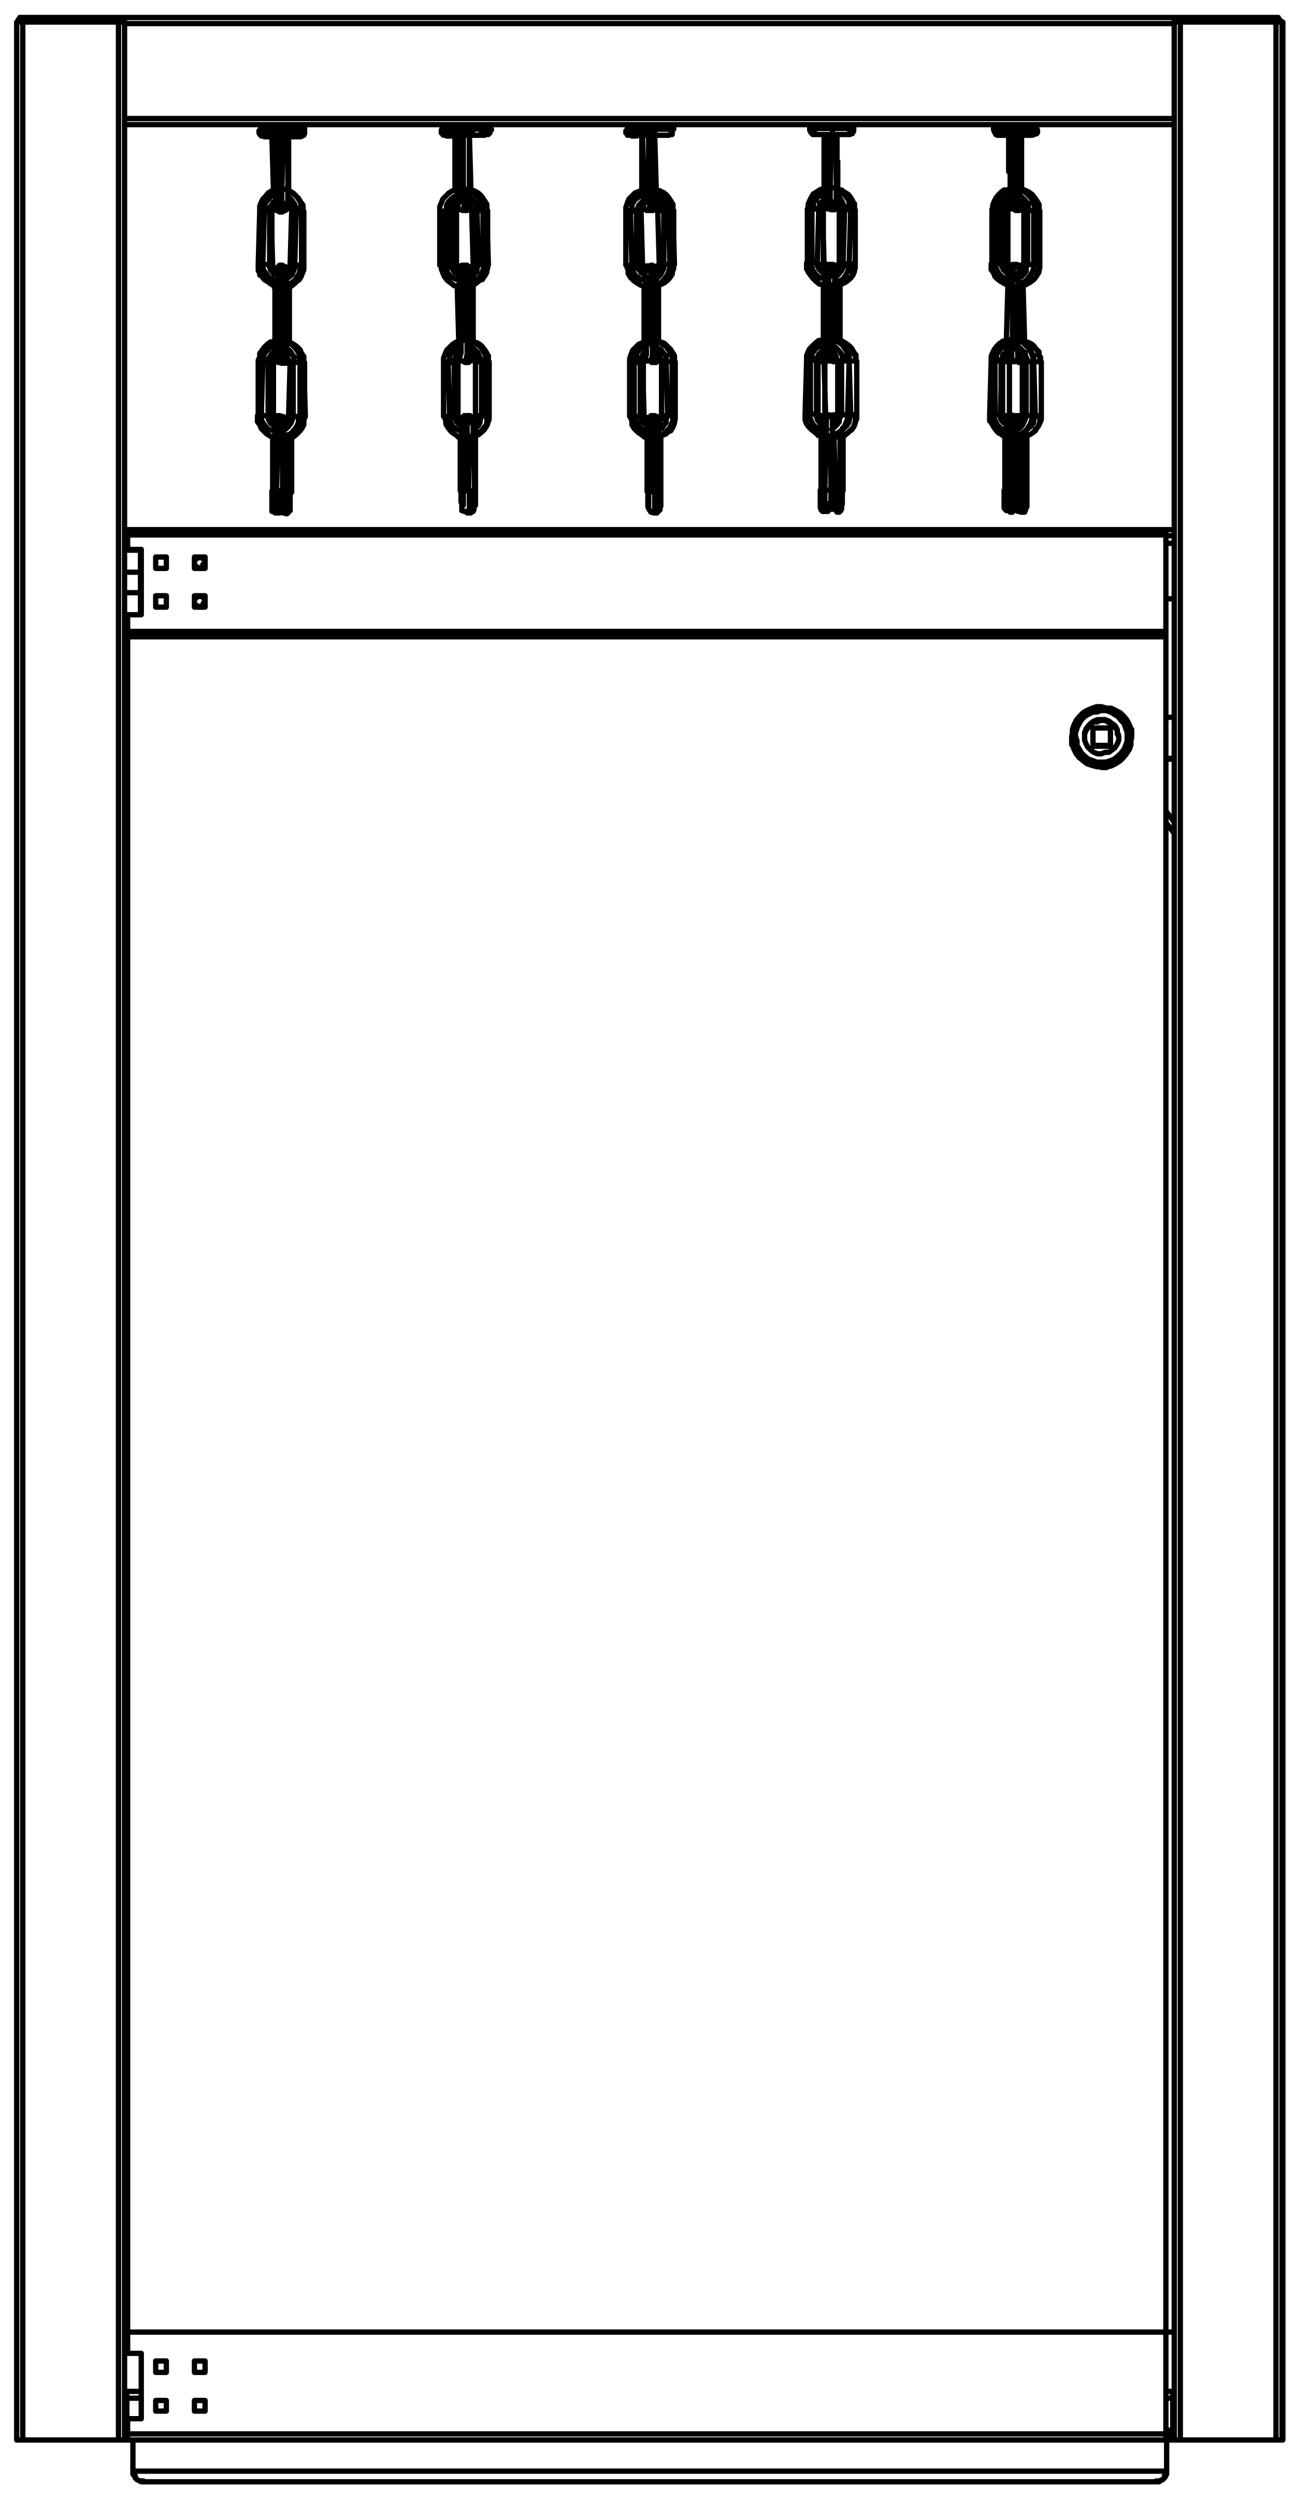 <?xml version="1.0" encoding="UTF-8"?>
<svg xmlns="http://www.w3.org/2000/svg" id="Layer_1" data-name="Layer 1" version="1.1" viewBox="0 0 170.5 329">
  <defs>
    <style>
      .cls-1 {
        fill: none;
        stroke: #000;
        stroke-linecap: round;
        stroke-linejoin: round;
        stroke-width: .7px;
      }
    </style>
  </defs>
  <path class="cls-1" d="M145,94.7h0M134.9,57.5h.2M135.1,57.5h0M135,64.6h.2M134.9,57.5h0M135,64.6h0M135.1,65.9h0v.8h.1v-2.1M134.5,67.4h-.1v-1.2c-.1,0-.1-.5-.1-.5v-1.1M134.2,54.7h.3M134.2,55.5v-.8M134.2,57.5v-.3M133.8,64.6h.5M133.9,57.5h.3M132.8,47.6h0M132.9,54.7v-7.1M132.8,47.6v-.2M132.3,46.5l-.2.3v.4c0,0,0,.4,0,.4M131.9,47.7h.1M137.1,54.6h0M137,47.6h0M132.1,54.7h.7M131.8,54.7h.3M136.3,56.7h0l.3-.5.3-.5v-.5c.1,0,.2-.6.2-.6M135.2,56.5l.3-.2.3-.3.3-.4v-.5c.1,0,.2-.4.2-.4M132.1,54.7v.5l.2.5h.1M136.1,47.6v-.8c0,0-.2-.1-.2-.1M137,47.6v-.6c-.1,0-.3-.5-.3-.5l-.2-.5-.4-.4-.4-.4-.5-.2h-.3M135.9,54.7h.4M136,47.6h0M134.6,37.7h.1M134.7,37.7h0M134.7,44.8h.2M134.6,37.7h0M134.7,44.8h0M134.9,44.9h0M134.1,47.7h0v-.5c0,0,0-.2,0-.2M133.9,34.9h.3c0,.1,0,.1,0,.1h.1c0,0,.1.2.1.2h0M134.2,44.8h.5M134.3,37.7h.3M132.6,27.7h0M132.7,34.8h0M132.6,27.7v-.5c.1,0,.2-.3.2-.3h.1M132,27.7h.6M136.9,34.7h0M136.8,27.7h0M132.8,35.3h0c0-.1,0-.5,0-.5M136.6,36.1v-.3c.1,0,.3-.5.3-.5v-.6M136.8,27.7v-.6c0,0-.2-.5-.2-.5l-.3-.5-.4-.4-.4-.4-.4-.2M136.2,27.7h.6M134.5,24.8v-1.1M133.8,27.7h0M132.8,17.8h.2M136.6,17.1h0M110.6,57.5h.3M110.9,57.5v-.2M110.7,64.6h.3M110.2,67.4h0c0,0-.1-.2-.1-.2v-1.1c0,0,0-.4,0-.4v-1.1M110,54.6h0c0,0,.1,0,.1,0M109.9,55.5h0v-.8h.1M109.8,57.5v-.3M110.6,56.8v.7M109.5,64.6h.5M109.6,57.5h.2M108.5,47.6h0M108.6,54.6v-7M108.5,47.6v-.3M108,46.4h0l-.2.4v.4c0,0,0,.4,0,.4M107.6,47.6h.1M112.8,54.6h0M112.7,47.5h0M107.8,54.7h.7M107.5,54.7h.3M110.6,57.4h.5c0,0,.5-.4.5-.4l.4-.4.4-.4.2-.5v-.5c.1,0,.2-.6.2-.6M110.9,56.5l.3-.2.3-.3.3-.5v-.4c.1,0,.2-.5.2-.5M107.8,54.7v.5c.1,0,.2.4.2.4v.2M111.8,47.5v-.4M112.7,47.5v-.5c-.1,0-.3-.6-.3-.6l-.2-.4-.4-.5-.4-.3-.5-.3h-.4M111.6,54.6h.4M111.8,47.5h0M110.3,37.7h.2M110.5,37.7v-.2M110.4,44.8h.2M110.4,44.8v.2M109.8,47.6h0v-.5c0,0,0,0,0,0M109.6,34.9h.4c0,.1,0,.2,0,.2h.1c0,0,0,.2,0,.2M110.3,37.2h0v.5M109.9,44.8h.5M110,37.7h.3M108.3,27.7h0M108.4,34.8h.1M108.3,27.7v-.6c.1,0,.2-.2.2-.2h0M107.8,27.7h.5M112.6,34.7h0M112.5,27.6h0M108.5,35.3h0c0-.1-.1-.5-.1-.5M111.9,36.6l.3-.3.2-.5.2-.5v-.6M112.5,27.6v-.5c-.1,0-.2-.6-.2-.6l-.3-.5-.3-.4-.5-.3-.4-.3M112,27.6h.5M110.3,24.8v-3.6M110.2,24.8h0M110.3,24.9h0M110.1,26.6h.1v.3-.2M109.5,27.6h0M108.5,17.7h.3M112.4,17h0M86.8,57.6h.1M86.8,55.7h0v-.2h0M86.9,57.6h0M86.9,64.6h.1M86.8,55.4v.2M86.8,57.6h0M86.9,64.6h0M86.9,66h0v.6c.1,0,.1,0,.1,0h0c0,.1,0,0,0,0h0v-2.1M86.8,55.4h0v.4M86.7,57.6h0M84.6,47.7h0M84.7,54.8h0M84.6,47.7v-.6c.1,0,.2-.2.2-.2l.2-.2M84.3,47.7h.3M88.9,54.7h0M88.8,47.6h0M85.2,55.7l-.2-.2-.2-.3v-.4M84.4,54.8h.3M88.1,56.7l.4-.4.2-.5.2-.6v-.5M88.8,47.6v-.5c0,0-.2-.6-.2-.6l-.3-.5-.4-.4-.4-.3-.5-.3h-.3M88.6,54.7h.3M88.5,47.6h.3M86.4,37.8h.2M86.5,35.7h0M86.6,37.8v-.2M86.5,44.9h.2M86.5,35.6h0M86.4,37.8h0M86.7,44.9h0M86.6,46.6v.2h0v.2h.1v-.2h0M86.5,35.6h-.1v.2M86.4,37.8h0M84.4,27.8h0M84.6,34.9h0M84.4,27.8v-.3c.1,0,.1-.3.1-.3l.2-.2M83.8,27.8h.6M88.7,34.8h0M88.6,27.7h0M84.8,35.7h0c0,0-.2-.4-.2-.4v-.4M83.9,34.9h.7M88.5,36.1v-.2c0,0,.2-.6.2-.6v-.5M88.6,27.7v-.5l-.2-.6-.3-.5-.3-.4-.5-.3-.4-.3M88.2,34.8h.5M88,27.7h.6M86.4,24.9l-.2-7.1M86.2,24.9h.2M86.2,24.9h0M86.4,25h0M86.3,26.8v.2h0M86.1,16.4h0M86.1,17.8v7.1M62.3,57.5h.2M62.4,55.6h0v-.2M62.5,57.5h0M62.5,64.6h0M62.3,55.4h0v.3h-.1M62.4,66.5h0v.2c.1,0,.2-.2.2-.2v-1.9M61.6,54.7h0M62.3,55.4h0v.2c-.1,0-.1,0-.1,0M60.1,47.6h.1M60.3,54.7h0M60.1,47.6v-.2c.1,0,.1-.3.1-.3l.2-.2v-.2M59.8,47.7h.3M64.4,54.7h0M64.3,47.6h0M60.6,55.7v-.2c0,0-.3-.4-.3-.4v-.4M59.9,54.7h.4M62.3,57.5l.4-.2.5-.3.4-.3.4-.5.2-.4v-.6c.1,0,.2-.5.2-.5M64.3,47.6v-.6c-.1,0-.3-.5-.3-.5l-.2-.5-.4-.4-.4-.4-.5-.2-.4-.2M64.2,54.7h.2M64,47.6h.3M62,37.7h.2M62,35.6h0M62.2,37.7v-.2M62.1,44.8h.2M62,35.6h0M62.3,44.9h0M62.1,46.7h0v.2h.1v-.2M61.2,34.9h0M62,35.6h-.1v.2M60,27.7h0M60.1,34.8h0M60,27.7v-.7M59.3,27.8h.5c0-.1,0-.1,0-.1h.1M64.2,34.8h.1M64.1,27.7h0M60.3,35.6h0l-.2-.4v-.4M59.4,34.8h.7M63.4,36.8h.1l.3-.5.2-.5.2-.5v-.5M64.1,27.7v-.6l-.2-.5-.3-.5-.3-.4-.5-.4-.4-.2h-.4M63.7,34.8h.5M63.6,27.7h.5M62,24.9l-.2-7.1M61.8,24.9h.2M62,25h0M61.8,26.7h0v.2h0c0,.1,0,0,0,0M63.8,17.7h-.1c0,.1-.2.1-.2.1M63.6,17.7h-.2c0,.1,0,.1,0,.1M37.9,57.7h.4M38.3,57.7v-.2M38.3,57.7h0M38,64.8h.4M37.6,67.6h0v-.5c-.1,0-.1-.3-.1-.3v-.4c0,0,0-.3,0-.3M37.4,54.9h.3c0,.1.2.2.2.2h0c0,0,.1,0,.1,0M37.3,55h0c0-.1,0-.1,0-.1M37.9,57.3h0v.4M37.4,64.8h.6M37.5,57.7h.4M35.9,47.8h0M36,54.9h0M35.9,47.8v-.5c0,0,.2-.3.2-.3M35.4,47.8h.5M40.1,54.8h.1M40,47.7h0M36.1,55.1v-.2M35.3,54.9h.7M37.9,57.6h.6c0,0,.5-.4.5-.4l.4-.4.3-.4.3-.5v-.5c0,0,0-.6,0-.6M40,47.7v-.5l-.2-.6-.3-.4-.3-.5-.4-.3-.5-.3M39.5,54.8h.6M39.6,47.7h.4M37.8,37.9h.2M38,37.9v-.2M38,37.9h0M37.7,45h.4M38.1,45.1h0M37.7,45.2v1.1c.1,0,.1.3.1.3v.3h0v.2h.1M37.2,47.8h0v-.2M36.2,37.9h0M35.7,27.9h0M35.8,35h0M35.7,27.9v-.5c.1,0,.2-.3.2-.3l.2-.2M35.6,27.9h0M40,34.9h0M39.9,27.8h0M36.2,35.9v-.2c0,0-.3-.3-.3-.3v-.4M35.5,35h.3M37.8,37.7h.5c0,0,.5-.4.5-.4l.4-.4.4-.4.2-.5.2-.5v-.6M39.9,27.8v-.5c0,0-.3-.6-.3-.6l-.2-.4-.3-.4M39.7,34.9h.3M39.8,27.8h0M36.9,27.9h0c0,0,0-.3,0-.3M36.5,17.9h0M36,25h0M35.8,18h.2c0-.1,0-.1,0-.1h.4M36.5,20.6v-2.7M36.5,17.9h0M40.1,17.2h0M40.1,17.2h0M40.1,17.2h0M39.5,17.8h-.1c0,0-.2,0-.2,0h-.1M34.4,17.2h-.3M85.2,57.6h0M85.1,57.5h.1M85.2,55.5h0v.5M85.3,64.7h.1M85.2,55.5h0M85.4,64.7h0M85.3,57.6h0M85.3,64.7v1.9c.1,0,.1,0,.1,0h0c0,.1,0,0,0,0h0v-.9M86.2,64.7v2.6h-.1v.2M85.3,57v-1.2c0,0,0-.2,0-.2h0M86.2,64.7h.6c0,0,.1,0,.1,0M86.1,57.6h.6M84.3,47.7h0M84.4,54.8h0M84.7,46.6h0c0,0-.2.3-.2.3v.2c-.1,0-.2.3-.2.3v.3M85.1,45.6h-.3c0,0-.4.3-.4.3l-.3.3-.3.3v.4c0,0-.3.4-.3.4v.4M82.9,47.7h.6M84.4,54.8v.4M86.7,56.6l.4-.2.3-.4.3-.4v-.4c0,0,.2-.5.2-.5M83.6,54.8v.5c.1,0,.3.4.3.4l.2.4.4.3.4.3h.4M83,54.8h.6M87.7,47.6v-.8c-.1,0-.3-.3-.3-.3l-.3-.4-.3-.2h-.3M87.2,54.7h.7M87.1,47.6h.6M84.8,37.8h.2M84.8,37.6v.2M84.9,35.7h-.1v.5M84.9,44.9h.2M84.9,35.7h0M85.1,44.9h0M85,37.8h0M85,46.4h0v.6h0v-1M84.9,44.9h0M85.8,44.9v.5c.1,0,.1.6.1.6v.9c-.1,0-.1.3-.1.3v.5M85,37.2v-.9c-.1,0-.1-.3-.1-.3v-.2h0M85.8,44.9h.7M85.7,37.8h.7M84.8,25.7h-.5c0,.1-.3.3-.3.3l-.4.3-.2.3-.2.4v.4c-.1,0-.2.4-.2.4M82.4,27.8h.6M86.4,36.7l.2-.2.4-.4.2-.4.2-.4v-.5M83.2,34.9v.5l.2.4.2.4.4.3.4.3h.4c0,0,.2.2.2.2M82.5,34.9h.7M87.3,27.7v-.4c0,0-.2-.4-.2-.4l-.2-.3-.3-.4-.3-.2h0M86.8,34.8h.6M86.6,27.7h.7M84.5,17.9v7M84.5,16.4h0M84.6,24.9h.2M84.8,24.9h0M84.6,26.5h0c0,0,.1.3.1.3v.2-.4c0,0,0-.4,0-.4v-.2M84.6,24.9h0M85.5,24.9v2.8h-.1M85.3,16.4h0M84.6,16.5h0M85.5,24.9h.7M84.8,24.9l-.2-7M85.4,17.8v7.1M83.1,16.5h0M82.5,17.2h-.1M88.7,17h-1c0,0-.5,0-.5,0h-1M60.6,57.6h.3M60.6,57.4v.2M60.7,55.4h0c0,.1-.1.2-.1.2v.2h0M60.7,64.6h.3M60.7,55.4v.2h.1M61.8,64.6v2.4c-.1,0-.1.2-.1.2v.2h-.1M61.8,64.6h.7M61.7,57.5h.6M60.7,45.6h-.4c0,0-.4.3-.4.3l-.3.3-.2.3-.2.4v.4c-.1,0-.2.4-.2.4M58.4,47.7h.6M62.3,56.6l.3-.2.4-.4.2-.4v-.4c.1,0,.2-.5.2-.5M59.2,54.8v.4l.2.5.2.4.4.3.4.2.4.2h0M58.5,54.8h.7M63.3,47.6v-.4c-.1,0-.2-.4-.2-.4l-.2-.4-.3-.3-.3-.3h-.2M62.7,54.7h.7M62.6,47.6h.7M60.2,37.8h.4M60.2,37.6v.2M60.4,35.6h0c0,0,0,.2,0,.2v.2h0M60.4,44.9h.1c0,0,0,0,0,0h.1M60.4,35.6v.2h0c0,0,.1,0,.1,0M60.5,46.4h0v.4h0c0,0,0,.2,0,.2h0c0-.1.1-.2.1-.2v-2M60.4,44.9h0M61.5,44.8v2c-.1,0-.1.4-.1.4v.3h0v.2M61.5,44.8h.6M61.4,37.7h.6M60.4,25.6h0c0,0-.4.2-.4.2l-.4.2-.3.3-.3.3-.2.4v.4c-.1,0-.1.4-.1.4M62,36.6h.2c0,0,.3-.5.3-.5l.3-.4v-.4c0,0,.2-.5.2-.5M58.7,34.9v.4c.1,0,.2.5.2.5l.3.4.3.3.4.2.5.2h.2M62.8,27.7v-.8c-.1,0-.3-.4-.3-.4l-.3-.3-.3-.3h0M58,34.9h.7M57.9,27.8h.7M62.3,34.8h.7M62.1,27.7h.7M59.9,17.9v7M59.9,16.4h0M60,24.9h.4M60.1,26.5h0v.5h.2v-.8c0,0,0-.4,0-.4v-.9M60,24.9h0M61.1,24.9v2.6c0,0,0,.2,0,.2h-.1M60.2,16.4h0M61.1,24.9h.7M60.4,24.9v-7M61,17.8v7.1M58.7,16.5h0M58.1,17.2h0M58.1,17.2h0v.3h.1c0,0,.1.2.1.2h0c0,.1.1.1.1.1h.2c0,0,.1,0,.1,0M59,17.2h0c0,.1,0,.3,0,.3h0c0,0,.1.2.1.2h.1c0,.1.2.1.2.1h0c0,0,.1,0,.1,0M64.7,17h-2c0,0-.5,0-.5,0M37.3,57.6h.2M37.5,55.8h0v-.2h-.1v-.2M37.5,57.6v-.2M37.2,64.6h.1c0,0,0,0,0,0M37.4,55.7h0v-.3M37.2,64.6h0M37.3,57.6h0M36.4,64.6v2.4c0,0,0,.3,0,.3h0v.2M37.2,65.9h0v.7h0v.2h0c0-.1.1-.2.1-.2v-1.9M37.4,55.4h0v1M35.8,64.6h.6M35.9,57.5h.7M35.4,47.6h0M35.3,54.7h0M36.1,46.4h0l-.2.2v.2c-.1,0-.3.3-.3.3v.2c0,0,0,.3,0,.3M34,47.6h.6M36.1,45.6h-.2c0,0-.4.2-.4.2l-.3.3-.3.3-.2.4v.4c0,0,0,.4,0,.4M39.5,54.8h0M39.6,47.7h0M35.3,54.7v.4l.2.4.2.3h.2M37.3,56.7h0c0,0,.4-.3.4-.3l.3-.3.3-.4.2-.5v-.4M34.4,54.7v.5c0,0,.2.4.2.4l.3.4.3.4.4.2h.3M33.9,54.7h.5M39.5,54.8v.5c-.1,0-.3.5-.3.5l-.2.5-.4.4M37.7,44.9h.2c0,.1.5.4.5.4l.4.4.3.4.3.5v.5c.1,0,.2.6.2.6M38.7,47.7v-.8c-.1,0-.3-.4-.3-.4l-.2-.3-.4-.3-.3-.2M38,54.7h.5c0,.1,0,.1,0,.1M38.2,47.7h.5M37.6,37.8h.2M37.8,35.8h0v-.2M37.8,37.8v-.3M37.5,44.9h.2M37.7,35.9h.1v-.3M37.5,44.9h0M37.6,37.8h0M36.8,44.8v2.7h0c0,0,0,.2,0,.2M37.7,45h0M37.5,46.1h0v.7h0v.2h0v-.4M37.8,35.6h-.1v1M36.1,44.8h.7M36.2,37.7h.3c0,.1,0,.1,0,.1h.3M35.6,27.7h0M35.5,34.8h0M36.4,26.4h-.2c0,.1-.2.3-.2.3l-.2.2v.3c-.1,0-.2.2-.2.2v.3M34.2,27.7h.6M36.4,25.6l-.3.2h-.4c0,0-.3.4-.3.4l-.3.3-.2.4v.4c0,0,0,.4,0,.4M39.7,34.9h0M39.8,27.8h0M35.5,34.8v.4l.2.4.2.3.4.2M37.7,36.7l.3-.2.4-.3.2-.4.2-.5v-.4M34.6,34.8v.5c0,0,.2.4.2.4l.3.4.3.4.4.2.4.2M34,34.8h.6M39.7,34.9v.5c-.1,0-.3.5-.3.5l-.2.5h-.1M37.9,25.1h.2l.5.3.4.4.3.4.3.5v.5c.1,0,.2.6.2.6M39,27.8v-.4c-.1,0-.2-.5-.2-.5l-.2-.3-.2-.3-.3-.3h-.2M38.2,34.8h.6M38.4,27.8h.6M38,24.9v-7.1M37.9,24.9h.1M37.9,24.9h0M37.1,24.9v2.8M38,25.1v-.2M37.9,26.1h0v.7M38,16.4h0M36.4,24.9h.7M37.3,17.8l-.2,7.1M38,17.8v7.1M109.5,57.4h0M109.6,55.7h0v-.3h0M109.6,57.4h0M109.4,64.5h.1M109.6,55.4h0M109.4,64.5h0M109.5,57.4h0M108.6,64.5v2.6c.1,0,.1.2.1.2M109.4,66.2v.4-.4c.1,0,.1-.4.1-.4v-1.3M109.6,55.3h0v.3h0M108,64.5h.6M108.1,57.4h.7M107.6,47.5h0M107.5,54.5h0M108.3,46.2h0c0,.1-.2.3-.2.3l-.2.2v.2c0,0-.2.3-.2.3v.3M106.2,47.4h.5M108.3,45.4h-.2c0,.1-.4.3-.4.3l-.3.2-.3.4-.2.3v.4c-.1,0-.2.4-.2.4M111.6,54.6h0M111.8,47.5h0M107.5,54.5v.4l.2.4.2.3.2.2M109.5,56.5h0l.4-.3.3-.3.3-.4v-.4c.1,0,.2-.5.2-.5M106.6,54.5v.5c.1,0,.2.4.2.4l.3.5.3.3.4.3h.3M106,54.5h.6M111.6,54.6v.6l-.2.5-.3.5-.2.2M109.9,44.8h.2c0,0,.5.3.5.3l.4.4.3.4.3.5v.6c.1,0,.2.5.2.5M110.9,47.5v-.8c-.1,0-.3-.4-.3-.4l-.3-.3-.3-.3-.3-.2M110.2,54.6h.6M110.3,47.5h.6M109.8,37.6h.2M110,35.7h0v-.2h-.1M110,37.6v-.3M109.7,44.7h.2M109.9,35.6h0M109.7,44.7h0M109.8,37.6h0M109,44.7v2.8M109.8,44.8h.1M109.7,46.5h0v.3h0v-.4M109.9,35.5h0v.3h0M108.3,44.7h.7M108.4,37.6h.7M107.8,27.5h0M107.6,34.6h0M108.6,26.3h-.2c0,0-.2.3-.2.3l-.2.2v.2c-.1,0-.2.3-.2.3v.2M106.3,27.5h.6M108.6,25.5h-.3c0,0-.4.3-.4.3l-.3.2-.3.4-.2.3v.4c0,0-.2.4-.2.4M111.8,34.7h0M112,27.6h0M107.6,34.6v.4c.1,0,.2.4.2.4l.3.3.3.2h.1M109.9,36.6l.3-.3.3-.3.3-.4.2-.4v-.5M106.8,34.6v.5c.1,0,.2.4.2.4l.3.5.3.3.4.3h.4M106.2,34.6h.6M111.8,34.7v1M110.9,25.4l.3.2.3.4.3.5v.6c.1,0,.2.5.2.5M111.2,27.6v-.4c-.1,0-.2-.4-.2-.4l-.2-.4-.2-.3-.4-.3h-.1M110.4,34.7h.6M110.5,27.6h.7M110.2,24.7v-7M110.1,24.7h.1M110.1,24.7h0M109.3,24.7v2.8h.1M110.2,24.9v-.2M110.1,26.4v.3h0v.2h0v-.2h0M108.6,24.7h.7M109.5,17.7l-.2,7M110.2,17.7v7M106.9,16.4h-.1v.2c0,0-.2,0-.2,0h0v.2M109.6,16.9h0v-.2h0v-.3M107,16.4h0v.2c-.1,0-.2,0-.2,0h0c0,.1,0,.2,0,.2M133.7,57.5h.2M133.9,55.7h0v-.2h0v-.2M133.9,57.5v-.2M133.6,64.5h.2M133.8,55.6h.1v-.3M133.6,64.5h0M133.7,57.5h0M132.9,64.5v2.7h0c0,.1.1.2.1.2M133.6,65.1v1.4h.1v.2h0v-.5c0,0,0-.3,0-.3v-1.3M132.2,64.5h.7M132.3,57.4h.7M131.9,47.5h0M131.7,54.6h0M132.5,46.3h0l-.2.2-.2.2v.3c0,0-.2.2-.2.2v.3M130.5,47.5h.5M132.5,45.5h-.2c0,0-.3.2-.3.2l-.3.3-.3.3-.2.4v.4c-.1,0-.2.4-.2.4M135.9,54.7h0M136,47.6h0M131.7,54.6v.4c0,0,.2.4.2.4l.3.3h.2M133.8,56.6h.1c0,0,.4-.3.4-.3l.3-.3.2-.4.2-.5v-.4M130.9,54.6v.5l.2.4.2.4.4.4.3.2h.3M130.3,54.6h.6M135.9,54.7v.5c-.1,0-.2.5-.2.5l-.3.5-.3.5h0M134.1,44.8h.3c0,0,.4.4.4.4l.4.4.4.4.2.5.2.5v.6M135.2,47.6v-.4l-.2-.4v-.4c-.1,0-.4-.3-.4-.3l-.3-.3-.3-.2M134.5,54.6h.4c0,0,.2,0,.2,0M134.6,47.6h.6M134.1,37.7h.2M134.3,35.7h0v-.2M134.3,37.7v-.3M134,44.8h.2M134.2,35.8h0v-.3M134,44.8h0M134.1,37.7h0M133.2,44.7v2.7c0,0,0,.1,0,.1h0M133.9,45.3v.8c.1,0,.1.3.1.3v.3h0v.2h0c0,0,0-.2,0-.2v-1.5c.1,0,.1-.4.1-.4M132.5,44.7h.7M132.7,37.6h.2c0,0,.2,0,.2,0h.2M132,27.6h0M131.9,34.7h0M132.9,26.3h-.2c0,0-.2.3-.2.3l-.2.2-.2.3v.5M130.6,27.6h.6M132.9,25.6h-.4c0,0-.3.2-.3.2l-.3.3-.3.3-.2.4v.4c-.1,0-.2.4-.2.4M136.1,34.8h0M136.2,27.7h0M131.9,34.7v.4c.1,0,.2.4.2.4l.3.3.3.2M134.1,36.6l.4-.2.3-.3.3-.4v-.5c.1,0,.2-.4.2-.4M131.1,34.7v.5l.2.4.2.4.4.4.3.2.5.2M130.5,34.7h.6M136.1,34.8v.5c0,0-.2.5-.2.5l-.3.5h0M134.4,25h.1l.5.3.4.4.4.4.2.5.2.5v.6M135.4,27.7v-.9c-.1,0-.3-.3-.3-.3l-.3-.3-.3-.3h-.2M134.7,34.7h.6M134.8,27.7h.6M134.5,24.8v-7.1M134.3,24.8h.2M134.3,24.8h0M133.6,24.8v1.1c0,0,0,.5,0,.5v1.2M134.5,25v-.2M134.3,26h0v.7M132.9,24.8h.7M133.7,17.7v7.1M134.4,17.7v7.1M133.7,17h0v-.3h0v-.2h0M154.4,315.6h.2M16.5,315.6h.2M18.6,315.6h-1.9M154.4,315.6h-.9M153.5,306.9h1.1M16.4,306.9h.4M16.4,320.3h0M153.5,306.9h1.1M16.4,306.9h.4M153.5,70.5h1.1M16.4,70.5h.4M154.6,78.8h-1.1M153.5,71.5h1.1M141.1,97v1c.1,0,.3.6.3.6l.3.6.4.5.5.4.5.4.6.2.7.2h.6M145,100.9h0M145,101h.7c0-.1.6-.2.6-.2l.6-.3.6-.4.4-.4.4-.5.4-.6.2-.6v-.7c.1,0,.1-.3.1-.3M145,94.7h.5l.5.2.4.3.4.3.3.5v.4c.1,0,.2.5.2.5v.5c0,0-.2.5-.2.5l-.3.5-.4.3-.4.3h-.5c0,0-.5.2-.5.2M145,99.2h-.5c0,0-.5-.2-.5-.2l-.4-.3-.4-.4-.2-.4-.2-.5v-1l.2-.5.3-.4.3-.3.4-.3.5-.2h.5M145,100.3h-.6l-.5-.2-.6-.2-.5-.4-.4-.4-.3-.5-.3-.5v-.6c0,0-.2-.6-.2-.6v-.6c.1,0,.2-.5.2-.5l.3-.6.3-.5.4-.4.5-.3.6-.3h.5c0,0,.6-.2.6-.2M145,93h-.6c0,0-.6.2-.6.2l-.7.3-.5.3-.5.5-.4.5-.3.6-.2.6v.6c-.1,0-.1.7-.1.7v.6c.1,0,.3.6.3.6l.3.6.4.5.5.5.5.3.6.3.7.2h.6M145,93.5h.6c0,0,.6.2.6.2l.5.3.5.3.4.5.4.4.2.6.2.6v1.1l-.2.6-.2.5-.4.5-.4.4-.5.4-.5.2-.6.2h-.6M145,100.3v.6M145,100.9h.7l.6-.2.6-.2.6-.4.4-.4.4-.6.4-.5.2-.6v-.7c.1,0,.1-.6.1-.6v-.7c-.1,0-.3-.6-.3-.6l-.3-.6-.4-.5-.5-.5-.6-.3-.6-.3h-.6c0,0-.7-.2-.7-.2M145,93.5v-.5M154.6,99.9h-1.1M154.6,99.8h-1.1M154.6,94.4h-1.1M145,94.8h.5c0,0,.5.3.5.3l.4.2.4.4.3.4v.5c.1,0,.2.4.2.4M142.8,97v-.4l.2-.5.3-.4.3-.4.4-.3h.5c0-.1.5-.2.5-.2M143.9,98.2h0M143.9,98.2h2.3M146.2,98.2v-2.2M146.2,95.8v.2M146.2,98.2h0M143.9,95.8v2.3M143.9,98.1h2.3M146.2,98.1v-2.3M146.2,95.8h-2.3M27,79.2v-.3c0,0-.2-.2-.2-.2l-.2-.2h-.6l-.2.2-.2.2v.3M26.5,79.9h0c0,0,.2-.2.2-.2v-.2c0,0,.2-.3.2-.3M25.6,79.2v.3l.2.2h.2c0,.1,0,.2,0,.2M27,74.1v-.3c0,0-.2-.2-.2-.2l-.2-.2h-.6l-.2.2-.2.2v.3M26.5,74.8h0c0-.1.2-.2.2-.2v-.3c0,0,.2-.2.2-.2M25.6,74.1v.2l.2.3h.2c0,0,0,.2,0,.2M18.5,75.3v2.7M18.5,80.9h0M18.6,72.4h0M18.5,78h-2.1M16.4,78v2.9M18.5,80.9h-2.1M18.5,80.9v-2.9M18.5,72.4h-2.1M16.4,72.4v2.9M18.5,75.3h-2.1M18.5,75.3v-2.9M18.5,75.3h-2.1M16.4,75.3v2.7M18.5,78h-2.1M16.8,83.1h0v.3h0v.2h0v.2M153.5,83.8H16.8M153.5,83.1h0v.3h0v.2h0v.2M16.8,321.1h0v-.2h0v-.3h0v-.3M153.5,321.1H16.8M153.5,321.1h0v-.2h0v-.3h0v-.3M16.8,306.9h0M153.5,306.9h0M16.8,69.7h0v.2h0v.4h0M153.5,69.7h0v.2h0v.4h0M153.5,69.7H16.8M21.9,74.8v-1.5M20.5,74.8h1.4M20.5,73.3v1.5M21.9,73.3h-1.4M27,79.9v-1.5M25.6,79.9h1.4M25.6,78.4v1.5M27,78.4h-1.4M21.9,79.9v-1.5M20.5,79.9h1.4M20.5,78.4v1.5M21.9,78.4h-1.4M27,74.8v-1.5M25.6,74.8h1.4M25.6,73.3v1.5M27,73.3h-1.4M16.8,80.9h1.8M16.8,80.9v2.2M153.5,83.1H16.8M153.5,70.4v12.7M153.5,70.4H16.8M16.8,70.4v1.9M18.6,72.3h-1.8M18.6,80.9v-8.6M20.5,310.7h1.4M21.9,310.7v1.5M21.9,312.2h-1.4M20.5,312.2v-1.5M25.6,315.9h1.4M27,315.9v1.4M27,317.3h-1.4M25.6,317.3v-1.4M20.5,315.9h1.4M21.9,315.9v1.4M21.9,317.3h-1.4M20.5,317.3v-1.4M25.6,310.7h1.4M27,310.7v1.5M27,312.2h-1.4M25.6,312.2v-1.5M18.6,309.7v8.6M18.6,318.3h-1.8M16.8,320.3v-2M153.5,320.3H16.8M153.5,320.3v-13.4M153.5,306.9H16.8M16.8,309.7v-2.8M16.8,309.7h1.8M16.8,72.4h0M16.8,80.9h0M16.8,306.9V83.8M153.5,306.9H16.8M153.5,306.9V83.8M16.4,108.2l.4-.5M16.4,109.7l.4-.5M154.6,108.2l-1.1-1.5M154.6,109.7l-1.1-1.5M17.5,325.2v.4c0,0,.3.4.3.4l.2.3.5.2h.4M17.5,321.1v4.1M152.2,326.6h.4l.3-.2.4-.3v-.3c.1,0,.3-.3.3-.3v-.3M153.6,319.8v5.4M153.6,325.2v.4c0,0-.2.4-.2.4l-.3.3-.5.2h-.4M18.9,326.6h-.3l-.4-.2-.4-.3v-.3c-.1,0-.2-.3-.2-.3v-.3M21.8,326.6h-2.9M149.3,326.6H21.8M152.2,326.6h-2.9M153.6,319.8v5.4M17.5,321.1v4.1M17.5,325.2h136.1M135.2,64.6v-7.1M135.1,57.5h0M135.2,64.6h0M135,64.6v.9c0,0,0,.4,0,.4M134.9,56.8v.7M134.3,64.6v-7.1M134.3,64.6h.7M134.9,57.5v7.1M134.2,57.5h.7M132,47.6v7.1M132,47.6h.8M134.9,57.5l.5-.2.5-.3.4-.3M134.9,44.9h-.2M136.3,54.7h.7c0,0,0,0,0,0M137.1,54.6v-7M136.1,47.6h.9M136.3,54.7l-.2-7.1M134.9,44.8l-.2-7.1M134.7,37.7h0M134.9,44.8h0M134.7,44.8v.3M134.6,37.2h0v.5M134.6,37.7v7.1M132.7,34.8v-7.1M131.9,34.8h.8M134.6,37.6h.1l.5-.2.5-.3.4-.3.4-.5v-.2M135.1,25.1h0l-.5-.2M136.1,34.8h.6c0-.1,0-.1,0-.1h.1M136.9,34.7v-7M134.5,24.8h0M131.5,17.8h-.2c0-.1,0-.1,0-.1h-.2v-.2h-.1v-.3h-.1M131.6,17.8h0M136.6,17.1h0c0,0,0,.3,0,.3h0c0,.1-.1.2-.1.2h-.1c0,0-.2,0-.2,0h0c0,.1-.1.1-.1.1M131.6,17.8h-.3c0-.1,0-.1,0-.1h-.1M132.8,17.8h-1.2M135.9,17.8h-1.3M136.4,16.6h.1v.2h0v.3M111,64.6v-7.1M110.9,57.5h0M110.6,57.5h0M110.7,64.6h0M111,64.6h0M110.7,64.6v1.3c0,0,0,.3,0,.3v.3h.1v.2h0v-.5c.1,0,.1-.3.1-.3v-1.3M110,64.6l-.2-7.1M110,64.6h.7M110.6,57.5v7.1M109.8,57.5h.8M107.7,47.6v7.1M107.7,47.6h.8M110.5,44.8h-.1M112,54.6h.8M112.8,54.6v-7.1M111.8,47.5h.9M112,54.6l-.2-7.1M110.6,44.8v-7.1M110.5,37.7h0M110.3,37.7h0M110.4,44.8h0M110.6,44.8h0M110.3,37.7v7.1M108.4,34.8v-7.1M107.6,34.8h.8M110.3,37.6h.1c0,0,.6-.3.6-.3l.4-.2.5-.4h0M110.8,25h-.6M111.8,34.7h.8M112.6,34.7v-7.1M110.3,24.8h0M111.7,17.7h-.1M112.4,17v.2h0c0,.1-.1.2-.1.2h0c0,.1-.1.2-.1.2h0c0,0-.2,0-.2,0h0M112.4,17h0M112.2,17.4h-.1c0,.1,0,.2,0,.2h-.1c0,0-.1,0-.1,0h-.2M107.4,17.7h-.4c0,0-.1-.2-.1-.2h-.1M108.5,17.7h-1.1M111.6,17.7h-1.3M87,64.6v-7M86.9,57.6h0M87,64.6h0M86.9,64.6v1.4M86.1,54.7h.1c0,.1,0,.1,0,.1h.2c0,0,0,0,0,0h.1v.3h0v.2M86.7,57.4v.2M86.8,57.6v7M84.7,54.8v-7.1M86.8,57.5l.4-.2.5-.2.4-.4M86.7,44.9h-.2M88.9,54.7v-7.1M86.7,44.9v-7.1M86.6,37.8h0M86.7,44.9h0M86.5,44.9h0M85.7,34.9h.2c0,.1.1.1.1.1h0c0,0,.1,0,.1,0v.2c0,0,.2,0,.2,0h0c0,.1.1.2.1.2M86.4,37.5v.3M86.4,37.8v7.1M84.6,34.9l-.2-7.1M86.4,37.6h.1l.6-.2.4-.2.5-.4.3-.4.2-.3M86.9,25.1h-.6c0,0,0-.2,0-.2M88.7,34.8v-7.1M86.4,24.9h0M86.2,24.9v.2M83.4,16.4h0M83,16.5h.2c0-.1.2-.1.2-.1M88,17.8h-.3M87.7,17.8h-1.6M83.4,16.4h1M83.1,16.5h.2c0-.1.1-.1.1-.1M62.6,64.6v-7.1M62.5,57.5h0M62.6,64.6h0M61.6,54.7h.3c0,.1.1.1.1.1h0c0,0,.1.2.1.2h0c0,0,.1.3.1.3h0M60.3,54.7l-.2-7.1M64.4,54.7v-7.1M62.3,44.8v-7.1M62.2,37.7h0M62.3,44.8h0M61.2,34.9h.3c0,.1,0,.1,0,.1h.1c0,0,.1.2.1.2h0v.3h.1M60.1,34.8v-7.1M62,37.6h0l.5-.2.4-.3.4-.3M62,25h-.2M64.2,34.8v-7.1M62,24.9h0M63.5,17.8h0M63.5,17.8h-.2M63.3,17.8h-1.5M59,16.4h.9M38.4,64.8v-7.1M37.9,57.7h0M38,64.8h0M38.4,64.8h0M38,64.8v.9c0,0,0,.4,0,.4v.6c.1,0,.1.1.1.1h.1c0,0,0,0,0,0h0v-2M37.9,57.7v7.1M36,54.9v-7.1M38.3,45.1h-.5c0,0-.1,0-.1,0M40.1,54.8v-7.1M38.1,45v-7.1M38.1,45h0M35.8,35v-7.1M40,34.9v-7.1M39.4,18h-.3M40.1,17.2v.2h0c0,.1,0,.2,0,.2h-.1c0,0,0,.2,0,.2h-.1c0,0-.1,0-.1,0h-.2M35.8,18h-1M39.1,18h-1M85.2,57.6v7.1M85.2,57.6h0M85.4,65.8v-1.1M85.3,64.7h0M85.9,54.7h0v.5c.1,0,.1.4.1.4v2M85.9,54.7h-.1c0,.1-.2.1-.2.1h0c0,0-.1.2-.1.2h-.1c0,0,0,.2,0,.2h0v.3M85.3,57.6v-.6M85.4,64.7v-7.1M85.4,64.7h.8M86.1,57.6v7.1M85.3,57.6h.8M88.6,54.7h0M88.5,47.6h0M85.1,46.4h-.2c0,.1-.2.2-.2.2M82.9,47.7v-.5l.2-.6.2-.5.4-.4.4-.4.5-.2.5-.2M83.5,47.7h.8M83.5,47.7v7.1M84.3,47.7v7.1M83.6,54.8h.8M86.7,55.9h0c0,0,.2-.4.2-.4l.2-.4M84.5,55.2v.3c0,0,.4.3.4.3l.4.2M83,54.8h0M85.3,57.5h-.5c0-.1-.5-.4-.5-.4l-.4-.3-.4-.4-.3-.5v-.6c-.1,0-.2-.5-.2-.5M88.6,54.7v.6l-.2.5-.2.5-.4.4-.4.4-.5.2h-.2M86.5,45h.2l.5.3.5.3.3.4.3.5.2.6v.5M87.9,54.7l-.2-7.1M87.9,54.7h.7M88.5,47.6v7.1M87.7,47.6h.8M84.8,37.8v7.1M84.8,37.8h0M85.1,46v-1.1M84.9,44.9h0M85.6,35h0v.8c.1,0,.1.4.1.4v1.6M85.6,35h-.4c0,0-.1.2-.1.2h0c0,.1-.1.2-.1.2h0v.3M85,37.8v-.6M85.1,44.9v-7.1M85.1,44.9h.7M85.7,37.8v7.1M85,37.8h.7M83.9,34.9h0M83.8,27.8h0M88.2,34.8h0M88,27.7h0M84.8,26.4h0c0,.1-.3.2-.3.2l-.2.2-.2.2v.2c-.1,0-.2.3-.2.3v.3M82.4,27.8v-.5l.2-.6.2-.5.4-.4.4-.4.5-.2.5-.2h.2M83,27.8h.8M83,27.8l.2,7.1M83.8,27.8v7.1M83.2,34.9h.7M86.3,35.9l.2-.3.2-.4v-.4M83.9,34.9v.4c.1,0,.3.3.3.3l.2.3.4.2h.1M82.5,34.9h0M85,37.7h-.2c0,0-.5-.2-.5-.2l-.5-.3-.4-.3-.4-.4-.3-.5v-.5c-.1,0-.2-.6-.2-.6M88.2,34.8v.6c-.1,0-.2.5-.2.5l-.3.5-.3.4-.4.4-.5.3h-.1M86.6,27.7v-.5c0,0-.2-.2-.2-.2l-.2-.3M86.2,25.1h0l.4.3.5.3.3.5.3.4.2.6v.5M86.8,34.8h0M87.4,34.8v-7.1M87.4,34.8h.8M88,27.7l.2,7.1M87.3,27.7h.7M84.8,26v-1.1M84.6,24.9h0M84.8,24.9h.7M84.6,16.4h-.4c0,.1-.4.1-.4.1h-.7M86.7,16.4h-.7M82.5,17.2v.2h0c0,.1,0,.2,0,.2h.1c0,0,0,.2,0,.2h.1c0,0,.1,0,.1,0h.2M83.8,17.9h-.6M83.1,16.5h.7M83.1,16.5h-.2c0,0-.2,0-.2,0h-.1v.4c0,0,0,0,0,0h0M83.1,17.2h-.6M87.6,17.8h-1.5M86.1,17.8h-.8c0,0-.4,0-.4,0h-1.1M86.1,17.8h.1v-.2h0v-.2h0v-.3M83.1,17.2v.2h.1v.2h0c0,0,.1.2.1.2h.2c0,0,.1,0,.1,0h0M86.1,16.4h1M86.2,17.1h-1.1c0,0-.5,0-.5,0h-1.5M86.2,17.1h0v-.3h-.1v-.2h0v-.2M83.8,16.5h1.1c0-.1.4-.1.4-.1h.8M83.8,16.5h-.4c0,0-.1.2-.1.2h0c0,.1-.1.2-.1.2v.2h0M60.6,57.6v7M60.6,57.6h0M61,64.6h0M60.9,57.6h0M60.7,64.6v1.4c.1,0,.1.3.1.3v.3h0v.2h0c0-.1.1-.2.1-.2v-2M60.7,64.6h0M61.4,54.7h0c0,.1.1.2.1.2v.6c0,0,0,.5,0,.5v1c.1,0,.1.5.1.5M61.4,54.7h-.3c0,.1,0,.1,0,.1h-.1c0,0,0,.2,0,.2v.2h-.1v.2M60.9,57.6v-1.5c0,0,0-.3,0-.3v-.2h-.1v-.2M61,64.6v-7M61,64.6h.8M61.7,57.5v7.1M60.9,57.6h.4c0,0,0,0,0,0h.3M59.9,54.7h0M59.8,47.7h0M64.1,54.7h0M64,47.6h0M60.7,46.3h-.1l-.2.2h-.2c0,0-.2.4-.2.4v.2c-.1,0-.2.3-.2.3v.3M58.4,47.7v-.6l.2-.5.2-.5.4-.4.4-.4.5-.3h.5c0-.1.1-.2.1-.2M58.4,47.7h0M59,47.7h.8M59,47.7l.2,7.1M59.8,47.7v7M59.2,54.8h.2c0-.1.2-.1.2-.1h.3M62.2,55.8h.1l.2-.3.2-.4v-.4M59.9,54.7v.4c.1,0,.2.4.2.4l.3.3.4.2M60.9,57.5h-.6c0-.1-.5-.4-.5-.4l-.4-.3-.4-.5-.3-.5v-.5c-.1,0-.2-.5-.2-.5M64.1,54.7v1.1c0,0-.4.5-.4.5l-.3.4-.5.3-.5.3h0M62.6,47.6v-.5c0,0-.2-.3-.2-.3l-.2-.2h-.1M62.1,45h.1l.5.2.5.4.3.4.3.5.2.5v.6M62.6,47.6h0M63.4,54.7v-7.1M63.4,54.7h.7M64,47.6v7.1M63.3,47.6h.7M60.2,37.8l.2,7.1M60.2,37.8h0M60.7,44.8h0M60.6,37.8h0M60.4,44.9h0M61.1,34.9h0c0,.1.1.2.1.2v.6c.1,0,.1.5.1.5v1.5M61.1,34.9h-.3c0,.1-.1.1-.1.1h-.1c0,0,0,.2,0,.2v.2c-.1,0-.1.1-.1.1h0M60.6,37.8v-1.2c0,0,0-.3,0-.3v-.5h-.1v-.2M60.7,44.8v-7M60.7,44.8h.8M61.4,37.7v7.1M60.6,37.8h.8M59.4,34.8h0M59.3,27.8h0M63.7,34.8h0M63.6,27.7h0M60.3,26.4h-.1l-.3.2h-.2c0,0-.2.4-.2.4v.2c-.1,0-.2.3-.2.3v.3M57.9,27.8v-.6l.2-.5.2-.5.4-.4.4-.4.5-.3h.5c0,0,.3-.2.3-.2M61.9,35.8l.2-.2v-.4c.1,0,.2-.4.2-.4M59.4,34.8v.4c.1,0,.3.4.3.4l.2.3.4.2h.2M60.6,37.6h-.8c0,0-.5-.4-.5-.4l-.4-.3-.4-.5-.2-.5-.2-.5v-.5M63.7,34.8v.5c-.1,0-.2.6-.2.6l-.3.5-.3.4-.4.3-.5.3M62.1,27.7v-.5c0,0-.2-.3-.2-.3v-.2M61.8,25.1l.5.2.4.4.4.4.2.5.2.5v.6M57.9,27.8h0M58.6,27.8h.7M58.6,27.8v7.1M58.7,34.9h.4c0,0,.1,0,.1,0h.2M59.3,27.8v7M62.1,27.7h0M63,34.8l-.2-7.1M63,34.8h.7M63.6,27.7v7.1M62.8,27.7h.8M60.4,24.9h0M60,24.9h0M60.4,24.9h.7M60.2,16.4h-1.4c0,.1-.1.1-.1.1M58.8,16.5h-.1M58.7,16.5h1M58.7,16.5h-.3c0,0,0,.2,0,.2h-.1c0,.1-.1.2-.1.2v.2h0M59,17.2h-.9M59.7,16.4h0M63.5,17.7h-.3c0,.1-.3.1-.3.1h-.8M62.1,17.8h-1.8c0,0-.3,0-.3,0h-.3M62.1,17.8h.1v-.2h0v-.4h0M59.7,17.9h0M62.1,16.4h.1M62.2,17.1h-2.1c0,0-.4,0-.4,0h-.7M62.2,17.1v-.2h0v-.2h0c0,0-.1-.2-.1-.2h0M59.7,16.5h.1c0-.1.2-.1.2-.1h2.1M59.7,16.5h-.4c0,0-.1.2-.1.2h-.1v.2h0v.3M37.4,64.7v-7.1M37.5,57.6h0M37.4,64.7h0M37.2,64.6v1.3M37.3,56.4v1.2M37.4,55.4h0v-.4c0,0-.2-.1-.2-.1h0c0,0,0,0,0,0h0c0-.1-.2-.1-.2-.1M36.7,54.7h0v.8c0,0,0,.5,0,.5v1.5M36.6,57.5l-.2,7.1M36.4,64.6h.8M37.3,57.6v7M36.6,57.5h0c0,0,.1,0,.1,0h.5M34.6,47.6l-.2,7.1M35.4,47.6v7.1M34.6,47.6h.8M35.8,45h.3M34.4,54.7h.9M35.9,57.4h-.3c0,0-.5-.3-.5-.3l-.4-.4M38.6,56.7h0c0,.1-.4.4-.4.4l-.5.3h-.4M37.5,44.9h.2M38.6,54.8v-7.1M38.6,54.8h.9M39.6,47.7v7.1M38.7,47.7h.9M37.7,44.9v-7.1M37.8,37.8h0M37.7,44.9h0M37.5,44.9v1.2M37.7,36.6v1.2M37.8,35.6h0c0,0-.1-.2-.1-.2h0c0,0-.1-.3-.1-.3h-.3c0,0-.1-.2-.1-.2h0M37.1,34.9h0v1.8c0,0,0,.5,0,.5v.6M36.9,37.8v7M36.8,44.8h.4c0,0,.1,0,.1,0h.2M37.6,37.8v7.1M36.9,37.8h.7M34.8,27.7l-.2,7.1M35.6,27.7v7.1M34.8,27.7h.8M36,25.1h.4M34.6,34.8h.9M36.2,37.6l-.5-.2-.4-.3-.5-.3-.3-.4v-.2M39.1,36.5l-.3.4-.4.3-.5.3h-.3M37.9,25h0M38.8,34.9l.2-7.1M38.8,34.9h.9M39.8,27.8v7.1M39,27.8h.8M38,24.9h0M37.9,24.9v1.2M37.1,24.9h.8M34.4,17.1h0v.3h0c0,.1,0,.2,0,.2h0c0,0,.1.2.1.2h.3M35.2,17.8h0M35.1,16.4h0M35.1,16.4h-.4c0,.1,0,.2,0,.2h0c0,0,0,.2,0,.2v.2h0M34.5,17.1h0M39.4,17.8h-2.1M39.4,17.8h.4c0-.1,0-.2,0-.2h.1c0,0,0-.2,0-.2v-.2h0M37.3,17.8h-2.1M37.3,17.8h0v-.2h0v-.4h0M34.5,17.1h0v.3h0c0,.1,0,.2,0,.2h.1c0,0,0,.2,0,.2h.3M40.1,17.1h-2.8M40.1,17.1h0v-.3h0c0-.1-.1-.2-.1-.2h0c0,0-.1-.2-.1-.2h-.3M37.3,16.4h2.1M37.3,17.1h-2.8M37.3,17.1h0v-.3h0v-.2h0v-.2M35.2,16.4h2.1M35.2,16.4h-.4c0,.1-.1.2-.1.2h0c0,0,0,.2,0,.2v.2h0M109.5,64.5v-7.1M109.6,57.4h0M109.5,64.5h0M109.4,64.5v1.7M109.6,55.7v.2c0,0,0,.3,0,.3v1.2M109.6,55.3v-.2h0c0,0,0-.2,0-.2h-.1c0,0-.1-.2-.1-.2h0c0,0-.2,0-.2,0h-.1M108.9,54.6h0v.4c-.1,0-.1.4-.1.4v2M108.8,57.4l-.2,7.1M108.6,64.5h.8M109.5,57.4v7.1M108.8,57.4h.7M106.7,47.4v7.1M107.6,47.5v7M106.7,47.4h.8c0,.1,0,.1,0,.1M108,44.8h.3M106.6,54.5h.9M108.1,57.3h-.4c0-.1-.4-.4-.4-.4l-.5-.4M110.9,56.4v.2c-.1,0-.5.3-.5.3l-.5.3h-.4M109.7,44.7h.2M110.8,54.6v-7.1M110.8,54.6h.8M111.8,47.5l-.2,7.1M110.9,47.5h.9M109.9,44.7v-7.1M110,37.6h0M109.9,44.7h0M109.7,44.7v1.7h0M109.9,35.9v1.7M109.9,35.5v-.2h0c0-.1-.1-.2-.1-.2h0c0,0-.1-.2-.1-.2h0c0,0-.1,0-.1,0h-.2M109.2,34.8h0v1.7c-.1,0-.1.5-.1.5v.6M109.1,37.6v7.1M109,44.7h.7M109.8,37.6v7.1M109.1,37.6h.7M106.9,27.5h.9M106.9,27.5v7.1M107.8,27.5l-.2,7.1M107.3,25.4l.3-.2.5-.3h.5M106.8,34.6h.8M108.4,37.4h-.5c0,0-.5-.4-.5-.4l-.4-.4-.3-.4-.3-.4M111.7,35.7h-.1c0,.1-.3.6-.3.6l-.3.4-.5.3-.4.3h-.3M110.1,24.9h.2c0,.1.5.3.5.3v.2M111,34.7l.2-7.1M111,34.7h.8M112,27.6l-.2,7.1M111.2,27.6h.8M110.2,24.7h0M110.1,24.7v1.7M109.3,24.7h.8M106.6,16.9v.2h0c0,0,.1.2.1.2h0c0,0,.1.2.1.2h.1c0,0,.2,0,.2,0h0M107.5,17.7h-.2M106.7,16.9h-.1M111.7,17.7h-2.1M109.6,17.7h-2.1M109.6,17.7h0v-.2h0v-.2h0v-.4M106.7,16.9v.2c0,0,0,0,0,0h.1c0,.1.1.2.1.2h0c0,.1.1.2.1.2h.3M112.4,16.9h-2.8M109.6,16.9h-2.9M133.8,64.6v-7.1M133.9,57.5h0M133.8,64.6h0M133.6,64.5v.5h0M133.9,55.3h0c0,0-.1.2-.1.2v1.5c0,0,0,.5,0,.5M133.9,55.3h0c0-.1-.1-.2-.1-.2v-.2h0c0,0-.1-.2-.1-.2h-.3c0,0,0,0,0,0M133.2,54.6h0c0,0-.1.2-.1.2v1.1c0,0,0,.5,0,.5v1M133,57.4v7.1M132.9,64.5h.7M133.7,57.5v7M133,57.4h0c0,.1.2.1.2.1h.4M131,47.5v7.1M131.9,47.5l-.2,7.1M131,47.5h.9M132.3,44.9h.2M130.9,54.6h.8M132.3,57.3h-.3c0-.1-.5-.3-.5-.3l-.3-.3M135,56.7l-.4.3-.5.3h-.4M133.9,44.8h.2M135.1,54.7v-7.1M135.1,54.7h.8M136,47.6v7.1M135.2,47.6h.8M134.2,44.8v-7.1M134.3,37.7h0M134.2,44.8h0M134,44.8v.4c-.1,0-.1.1-.1.1M134.2,35.5h0v.7c-.1,0-.1.3-.1.3v1.2M134.2,35.5h0v-.2h-.1c0-.1,0-.3,0-.3h-.2c0-.1,0-.2,0-.2h-.2M133.5,34.8h0v.5c-.1,0-.1.4-.1.4v1.4c-.1,0-.1.6-.1.6M133.3,37.7v7M133.2,44.7h.5c0,.1,0,.1,0,.1h.2M134.1,37.7v7.1M133.3,37.7h.8M131.2,27.6v7.1M132,27.6v7.1M131.2,27.6h.8M132.4,25h.5M131.1,34.7h.8M132.7,37.5l-.5-.2-.5-.3-.4-.3-.2-.2M135.5,36.4l-.3.4-.4.3-.5.3h-.2M134.3,24.9h.1M135.3,34.8v-7.1M135.3,34.8h.8M136.2,27.7v7.1M135.4,27.7h.8M134.5,24.8h0M134.3,24.8v1.2M133.6,24.8h.7M130.8,17h0c0,0,.1.3.1.3h0c0,0,.1.2.1.2h0c0,0,.2.2.2.2h.2M131.5,17.7h0M131.2,16.4h-.2c0,.1-.1.2-.1.2h0c0,0-.1.3-.1.3h0M130.8,17h0M135.8,17.7h-2.1M135.8,17.7h.4c0,0,0-.2,0-.2h.1c0-.1.1-.2.1-.2v-.2h0M133.7,17.7h-2.2M133.7,17.7h0v-.2h0v-.4h0M130.8,17h.1v.3h.1v.2h.2c0,0,0,.2,0,.2h.2M136.5,17h-2.8M136.5,17h0v-.3h-.1c0,0-.1-.2-.1-.2h0c0-.1-.1-.1-.1-.1M133.7,17h-2.9M131.2,16.4h-.2v.2h-.1v.3h-.1M154.6,2.9h.8M154.6,321.1V16.4M155.4,321.1h-.8M155.4,321.1h12.6M155.4,2.9h12.6M155.4,2.9v318.2M168,2.9h.8M168,321.1V2.9M168.8,321.1h-.8M168.8,2.9v318.2M2.2,2.9h.8M2.2,321.1V2.9M3,321.1h-.8M15.6,2.9h.8M16.4,321.1h-.8M16.4,16.4v304.7M3,321.1h12.6M15.6,321.1V2.9M3,2.9h12.6M3,2.9v318.2M168.8,2.9h.1M168.9,321.1h-.1M168.9,2.9v318.2M2.6,2.4h0c0,.1-.2.2-.2.2h0v.2h-.1M168.7,2.9h0c0,0-.1-.2-.1-.2h-.1c0,0-.1-.2-.1-.2h-.1M16.4,2.3h-.2M154.8,2.3h-.2M16.2,2.9v-.6M16.2,2.3H2.6M2.6,2.9v-.6M154.8,2.9v-.6M168.3,2.9v-.6M168.3,2.3h-13.5M16.4,16.4h0v-.2h0v-.2h0v-.3h0M154.6,16.4H16.4M154.6,15.6h0v.3h0v.2h0v.2h0M16.4,2.3h138.2M16.4,3.1h0v-.3h0v-.2h0v-.2h0M154.6,2.3h0v.2h0v.2h0v.3h0M16.4,15.6V3.1M16.4,15.6h138.2M154.6,3.1v12.5M154.6,3.1H16.4M16.5,315.6v4.9M16.5,315.3h0v.2h0M16.7,314.7h-.2M16.5,315.3h.2M154.6,314.7h-.2M154.4,315.3h.2M16.4,315.3h0M16.5,315.3v-.6M16.4,314.7h0M153.5,314.7h.9M16.7,314.7h1.9M16.7,315.6v-.4h0v-.2h0v-.2h0M154.4,314.7h0v.2h0v.2h0v.5M154.4,315.6v4.2M16.7,319.8v-4.2M16.8,319.8h-.1M154.4,319.8h-.9M153.5,69.7h1.1M16.4,69.7h.4M153.6,320.5h1M16.4,320.5h.4M153.6,321.1h1M16.4,321.1h.4M141.1,97h0M149,97h0M18.5,78v-2.7M135.2,64.6v-7.1M134.5,54.7h-.3M135.1,57.5h0M135.1,66.5h0v-.7M135,64.6v-7.1M133.7,66.6v.2h0v.3h.1c0,0,.2.2.2.2h.2c0,0,.2,0,.2,0M134.5,67.4h.4c0,0,.1-.2.1-.2v-.2c0,0,0-.1,0-.1h.1v-.3h0M135.2,66.5h0v-1.9M134.2,54.7h-.4c0,.1,0,.2,0,.2M132.8,47.6h0v-.2M132.9,54.7v-7.1M136.3,56.7v-.2c.1,0,.4-.4.4-.4l.2-.4.2-.5v-.6M137,47.6v-.3l-.2-.5v-.5c0,0-.4-.4-.4-.4l-.3-.4-.4-.3-.5-.2h-.3M137.1,54.6v-7M134.9,44.8l-.2-7.1M134.6,35.3h0v-.2h-.2c0,0-.2-.2-.2-.2h-.2M134.7,37.7v-.2M134.7,44.8v-7.1M133.7,47.5h.2c0,0,.2.2.2.2M134.1,47.7h.3c0,0,.2-.2.2-.2h0M132.6,27.7h0c0,0,.1-.5.1-.5v-.3c0,0,.2,0,.2,0M132.7,34.8v-7.1M132.8,35.3h0c0-.1,0-.4,0-.4h0M136.6,36.1l.2-.3v-.5c.1,0,.1-.6.1-.6M136.8,27.7v-.8c0,0-.3-.5-.3-.5l-.3-.4-.3-.4-.4-.3-.4-.2M136.9,34.7v-7M134.5,24.8v-1.1M133.3,27.5h.2c0,0,.2.2.2.2h0M134.5,25v-.2M133.8,27.7h.4c0,0,0-.2,0-.2v-.2c.1,0,.1-.1.1-.1h.1v-.4M132.8,17.8v4.8M111,64.6v-7.1M110.2,54.7h-.2M110.9,57.5v-.2M110.8,66.5h0v-.2h0v-1.1c0,0,0-.4,0-.4v-.2M110.6,57.5v-.7h0M110.7,64.6v-7.1M109.4,66.6h0v.2c.1,0,.1,0,.1,0v.2c0,0,.2,0,.2,0h.2c0,.1.2.2.2.2h.1M110.2,67.4h.3c0,0,.2-.2.2-.2h0v-.2h.1v-.3h0c0,0,.1-.4.1-.4v-1.7M110,54.6h-.3c0,0-.2.2-.2.2h0M108.7,54.6l-.2-7M108.5,47.6v-.2h0M110.6,57.4h.3c0,0,.5-.3.5-.3l.4-.3.4-.3.2-.4.2-.5.2-.5v-.5M112.7,47.5v-.8c-.1,0-.3-.4-.3-.4l-.3-.5-.3-.3-.4-.3-.5-.3h-.4M112.8,54.6v-7.1M110.6,44.8v-7.1M110.3,35.3h0c0-.1-.1-.3-.1-.3h-.2c0-.1-.2-.1-.2-.1h-.1M110.5,37.7v-.2M110.4,45h0v-.2M110.3,37.7v-.5M110.4,44.8v-7.1M109.4,47.4h.1c0,.1.2.2.2.2h0M109.8,47.6h.4c0,0,0-.2,0-.2M108.3,27.7v-.5c.1,0,.3-.3.3-.3h.1M108.5,34.8l-.2-7.1M108.6,35.3h0v-.5M111.9,36.6h.1l.3-.4.2-.5v-.5c0,0,0-.5,0-.5M112.5,27.6v-.8c-.1,0-.3-.4-.3-.4l-.3-.5-.3-.3-.4-.3-.4-.2M112.6,34.7v-7.1M110.3,24.8v-3.6M109,27.5h.2c0,0,.2,0,.2,0h.1M110.3,24.9h0M109.5,27.6h.4c0,0,.1-.2.1-.2h0c0,0,.1-.2.1-.2h0v-.2h0v-.3M108.5,17.7v7.1M87,64.6v-7M86.8,55.7h0v-.5h0c0,0-.1-.2-.1-.2h0c0-.1-.2-.2-.2-.2h-.2M86.9,57.6v-.2M87,66.6h0c0,0-.1-.2-.1-.2v-.5M86.8,55.8h0v-.2M86.9,64.6v-7M86.2,67.5h0M86.3,67.5h.2c0-.1.2-.2.2-.2h0c0-.1.1-.2.1-.2h.1v-.2h0v-2.3M86.1,54.7h-.2M84.6,47.7v-.5c.1,0,.3-.3.3-.3v-.2M84.8,54.8l-.2-7.1M85.2,55.7l-.2-.2-.2-.4v-.3M88.1,56.7h.2c0,0,.3-.5.3-.5l.2-.5v-.5c.1,0,.1-.5.1-.5M88.8,47.6v-.8c0,0-.3-.5-.3-.5l-.3-.4-.3-.3-.4-.4-.5-.2h-.3M88.9,54.7v-7.1M86.7,44.9v-7.1M86.5,35.7h0c0,0-.1-.2-.1-.2v-.2h-.1c0-.1,0-.2,0-.2h-.2c0,0-.3-.2-.3-.2M86.6,37.8v-.2M86.6,46.8h0v-.2M86.5,44.9v-7.1M85.8,47.7h.2M86,47.7h.4c0,0,.1-.3.1-.3h0v-.2h0c0,0,.1,0,.1,0v-.4M84.4,27.8v-.5c.1,0,.3-.3.3-.3M84.6,34.9l-.2-7.1M84.8,35.7h0c0,0-.2-.5-.2-.5v-.3M88.5,36.1v-.3c0,0,.2-.5.2-.5v-.5M88.6,27.7v-.8c0,0-.3-.5-.3-.5l-.3-.4-.3-.4-.4-.3h-.4M88.8,34.8l-.2-7.1M86.4,24.9l-.2-7.1M86.1,16.4h0M86.2,24.9v-7.1M86.4,25h0M85.6,27.7h.4c0,0,0-.2,0-.2h.1c0-.1,0-.2,0-.2h0v-.4M62.6,64.6v-7.1M62.4,55.6h0c0,0,0-.3,0-.3v-.2h-.1c0,0-.1-.2-.1-.2h-.2c0,0-.3-.2-.3-.2M62.5,57.5h0M61.7,67.4h.1M61.8,67.5h.2c0-.1.2-.2.2-.2h.1c0-.1,0-.2,0-.2h.1v-.3h0v-2.2M61.6,54.7h-.2M60.3,54.7v-7.1M60.2,47.6h0v-.4l.2-.4h.1M60.6,55.6v-.2c0,0-.3-.3-.3-.3v-.3h0M62.3,57.4h.3l.4-.2.4-.3.4-.4.2-.4.2-.4.2-.5v-.5M64.3,47.6v-.8c-.1,0-.3-.5-.3-.5l-.3-.4-.3-.4-.4-.3-.5-.2h-.4M64.4,54.7v-7.1M62.3,44.8v-7.1M62,35.6h0c0,0-.1-.3-.1-.3h0c0-.1-.1-.2-.1-.2h-.2c0,0-.2-.2-.2-.2M62.2,37.7v-.2M61.4,47.7h.1M61.5,47.7h.2c0,0,.2-.2.2-.2h.1c0-.1,0-.2,0-.2h.1v-.3h0v-.3M61.3,34.9h-.2M60,27.7h0v-.5l.2-.2M60.1,34.8v-7.1M60.3,35.6h0c0,0-.2-.4-.2-.4v-.3h0M63.4,36.8l.2-.2.3-.4.2-.4v-.5c.1,0,.2-.5.2-.5M64.1,27.7v-.8c0,0-.3-.5-.3-.5l-.3-.4-.3-.4-.4-.3-.4-.2h-.4M64.3,34.8l-.2-7.1M62,24.9l-.2-7.1M61,27.7h0M62,25.1v-.2M61.1,27.7h.4c0,0,.2-.2.2-.2v-.2c.1,0,.1-.1.1-.1h0c0,0,0-.2,0-.2M63.5,17.8h.3M59,16.4h-.2M38.4,64.8v-7.1M38,55.2h-.1c0,0,0-.2,0-.2h-.2c0-.1-.2-.1-.2-.1M38.3,57.7v-.2M38.2,66.6h-.1v-1.3c0,0,0-.4,0-.4h0M37.9,57.7v-.5M38,64.8v-7.1M37,67.3h0c0,0,.2.2.2.2h.2c0,0,.2,0,.2,0M37.6,67.6h.2l.2-.2h0c0,0,.1-.2.1-.2h.1v-.5c0,0,0-.3,0-.3v-1.6M37.4,54.9h-.2M36,54.9v-7.1M35.9,47.8v-.5c0,0,.2-.3.2-.3M36.1,55.1v-.2M37.9,57.6h.4c0,0,.5-.3.5-.3l.4-.3.3-.3.3-.4.2-.5v-.5c0,0,.2-.5.2-.5M40,47.7v-.8c-.1,0-.3-.4-.3-.4l-.2-.5-.4-.3-.4-.3-.4-.3M40.2,54.8l-.2-7.1M38.1,45v-7.1M37.8,35.8h0M38,37.9v-.2M37.8,46.8h0M36.9,47.7h0c0,.1.2.1.2.1M38.1,45.1h0M37.2,47.8h.5c0-.1.1-.3.1-.3h0v-.4c.1,0,.1,0,.1,0M36.1,37.6v.2h0M36.4,35.5h0v.4c-.1,0-.1.2-.1.2M36.2,37.9v2.1M35.9,35l-.2-7.1M35.7,27.9v-.5c.1,0,.3-.3.3-.3v-.2M36.2,35.9v-.2c0,0-.3-.3-.3-.3v-.4M37.8,37.7h.3c0,0,.5-.3.5-.3l.4-.3.4-.3.2-.4.2-.5.2-.5v-.5M39.9,27.8v-.8c0,0-.3-.4-.3-.4l-.3-.5M40,34.9v-7.1M36.1,37.5h0M37.9,26.8h.2M36.1,26.7h0v.6c0,0,0,.2,0,.2h.1c0,0,.2.2.2.2h.2c0,.1.2.2.2.2M36.9,27.9h.3c0,0,.1-.2.1-.2M35.8,17.8h0v.2M35.8,18l.2,7M39.4,18h.2c0-.1.1-.1.1-.1h.1c0,0,0-.2,0-.2h.1c0,0,0-.2,0-.2h0v-.3M40.1,17.2h0M34.1,17.2v.2c0,0,0,.1,0,.1h.1v.2h.2c0,.1,0,.2,0,.2h.2M34.6,16.6h0c0,0-.2,0-.2,0h0c0,.1-.1.3-.1.3h0c0,0,0,.2,0,.2M85.2,57.6v7.1M85.9,54.7h-.2c0,.1-.2.2-.2.2h-.1c0,.1-.1.2-.1.2h0v.2h0v.2h0M85.1,57.5h.1M85.2,55.6h0v.4M85.4,65.8v.7h0M85.2,55.6h0v.4c0,0,0,.3,0,.3v.7M85.3,57.6v7.1M86.1,67.5h.4c0-.1.2-.3.2-.3h0c0,0,0-.2,0-.2h0v-.2h0v-.6c.1,0,.1-.3.1-.3v-1.3M85.3,64.7v2c.1,0,.1.2.1.2h0c0,.1.1.2.1.2h0c0,0,.2.3.2.3h.2c0,.1.2.1.2.1M86.7,57.6v-2c-.1,0-.1-.2-.1-.2h0c0,0,0-.3,0-.3h0c0,0-.2-.2-.2-.2h-.2c0,0-.2-.2-.2-.2M86.9,64.6l-.2-7M84.3,47.7v-.5c.1,0,.2-.3.2-.3l.2-.3M84.4,54.8v-7.1M84.5,55.2h0c0,0-.1-.4-.1-.4M88.6,54.7v-7.1M82.9,47.7v7.1M87.2,54.7v.4M86.6,46.6h.1c0,0,.2.4.2.4l.2.4v.2M87.1,47.6v7.1M84.8,37.8v7.1M85.6,35h-.5c0,0,0,.2,0,.2h-.1v.2h0v.2h-.1v.2M84.8,37.6v.2M84.8,35.8h0v.4M85.1,46v.7h0M84.9,35.8h0v1c.1,0,.1.4.1.4M85,37.8v7.1M85.8,47.7h.4c0,0,0-.3,0-.3h.1c0,0,.1-.2.1-.2h0v-2.3M85,46.5h0v.6c0,0,0,0,0,0h0c0,.1.1.2.1.2v.2c0,0,.3,0,.3,0h.3M86.4,37.8v-1.8c-.1,0-.1-.2-.1-.2v-.2h0c0,0,0-.3,0-.3h-.1c0-.1,0-.2,0-.2h-.2c0,0-.2,0-.2,0M86.5,44.9v-7.1M83.9,34.9v-7.1M88.2,34.8l-.2-7.1M82.4,27.8v7.1M86.6,27.7l.2,7.1M84.5,17.9v7M84.5,16.4h0M84.8,26v.8c0,0,0,0,0,0M84.6,16.4h0M84.6,17.9l.2,7M85.4,27.7h.5c0,0,.1-.2.1-.2v-.2c0,0,0-.1,0-.1h0c0,0,.1-.3.1-.3v-2M84.6,26.5v.4c.1,0,.1.2.1.2v.2h0c0,0,.1.2.1.2h.1c0,0,.2.2.2.2h.2M84.6,24.9v.2M86,16.4h0M86.2,24.9v-7.1M83.1,16.5h0M82.4,17.2h0v.3c.1,0,.2.2.2.2h.1c0,.1,0,.1,0,.1h.2c0,0,0,0,0,0h.1M83.1,16.5h-.3c0,0,0,0,0,0v.2c-.1,0-.2.2-.2.2v.2M87.6,17.8h.5c0-.1.1-.1.1-.1h.3c0,0,0-.2,0-.2v-.2c.1,0,.1-.3.1-.3M88.7,17h0v-.4c-.1,0-.2,0-.2,0h-.1c0-.1-.1-.1-.1-.1M60.6,57.6v7M60.6,57.4v.2M61.4,54.7h-.2c0,.1-.2.2-.2.2h-.1c0,.1,0,.2,0,.2h-.1v.4c-.1,0-.1.3-.1.3h0M61,64.6v1.7h0v.2M60.8,55.7h0v.7c0,0,0,.4,0,.4v.8M60.9,57.6v7M61.6,67.5h.2c0-.1.2-.2.2-.2h.2v-.2h.1v-.3h0v-1.1c.1,0,.1-.4.1-.4v-.7M60.7,64.6v1.5c.1,0,.1.3.1.3v.5c0,0,0,.1,0,.1v.2c.1,0,.3.1.3.1h.2c0,0,.2.2.2.2M62.3,57.5v-1.8c-.1,0-.1-.2-.1-.2v-.2c-.1,0-.1-.2-.1-.2h0c0,0-.1-.2-.1-.2h-.2c0,0-.3-.2-.3-.2M62.5,64.6l-.2-7.1M59.9,54.7v-7M64.1,54.7v-7.1M58.4,47.7v7.1M62.6,47.6v7.1M60.2,37.8l.2,7.1M60.2,37.6h0v.2M61.1,34.9h-.3c0,.1-.1.2-.1.2h-.2c0,0-.1.2-.1.2h0v.3h0v.4h0M60.7,44.8v1.7h0c0,0-.1.2-.1.2M60.5,35.9h0v1.1c0,0,0,.4,0,.4v.4M60.6,37.8v7M61.3,47.7h.2c0,0,.2-.2.2-.2h.1c0-.1,0-.2,0-.2h.1v-.3h0v-2.2M60.5,46.5h0v.6c0,0,0,.2,0,.2h.1c0,0,.1.2.1.2h.2c0,0,.3.2.3.2M60.4,44.9h0M62,37.7v-1.4c-.1,0-.1-.3-.1-.3v-.5c0,0,0-.2,0-.2h-.1c0-.1-.2-.2-.2-.2h-.1c0,0-.3-.2-.3-.2M62.1,44.8v-7.1M59.4,34.8v-7M63.7,34.8v-7.1M57.9,27.8v7.1M62.1,27.7l.2,7.1M59.9,17.9v7M59.9,16.4h0M60.4,24.9v1.3c0,0,0,.3,0,.3v.2M60.2,16.4h0M60.2,17.9l.2,7M60.9,27.7h.5c0,0,.1-.3.1-.3h0v-.2h.1v-.9c.1,0,.1-.4.1-.4v-.9h0M60.1,26.5v.5c.1,0,.1.2.1.2h.1c0,.1,0,.2,0,.2v.2c.1,0,.3,0,.3,0h.2M60,24.9h0M61.8,24.9v-7.1M58.8,16.5h0M58.1,17.2h0v.3c0,0,.2,0,.2,0h.1c0,0,.2.2.2.2h0c0,0,.1,0,.1,0h.1M58.7,16.5h-.4c0,0-.1.3-.1.3v.2c-.1,0-.1.2-.1.2M59.7,16.4h-.9M58.8,17.9h.9M63.5,17.7h.8c0,0,.2-.2.2-.2v-.2c0,0,.2-.2.2-.2h-.1M64.6,17v-.4c0,0-.2,0-.2,0h0c0-.1-.1-.1-.1-.1M37.4,64.7v-7.1M37.5,55.9h0v-.6c-.1,0-.1-.1-.1-.1h0c0,0,0-.2,0-.2l-.2-.2h-.2c0-.1-.2-.1-.2-.1M37.5,57.6v-.2M37.2,66.6h0v-.7M37.3,56.5v-.6c0,0,0-.2,0-.2h0M37.2,64.6v-7M35.8,64.6v2.2h0c0,0,0,.3,0,.3h0c0,0,0,.2,0,.2h.2c0,0,.2.2.2.2M36.5,67.5h.3c0-.1.2-.2.2-.2h0c0-.1,0-.2,0-.2h0v-.2h0c0,0,.1-.2.1-.2v-2M36.7,54.7h-.2c0,.1-.2.2-.2.2h-.1c0,.1,0,.2,0,.2h0v.2h0v.7c0,0,0,.4,0,.4v1.1M35.9,57.5v7.1M35.4,47.6h0c0,0,0-.5,0-.5l.2-.3.2-.3h.2M35.3,54.7v-7.1M35.9,55.9l-.2-.2-.2-.3-.2-.3v-.4M38.6,56.7h.1c0,0,.3-.5.3-.5l.3-.4v-.5c0,0,.2-.5.2-.5M34,47.6v7.1M39.6,47.7v-.8c0,0-.3-.5-.3-.5l-.2-.4-.4-.4-.4-.3-.4-.3h-.2M35.8,45h-.2c0,0-.4.3-.4.3l-.4.4-.3.4-.3.4v.5c0,0-.2.4-.2.4v.2M39.5,54.8v-7.1M38,54.7v.5l-.2.3-.2.3h-.2M33.9,54.7v.8c0,0,.3.4.3.4l.2.5.3.3M37.5,46.4h0c0,.1.3.3.3.3v.3c.1,0,.2.4.2.4v.3M38.2,47.7l-.2,7M37.7,44.9v-7.1M37.8,35.9h0v-.5c-.1,0-.1,0-.1,0h-.1c0-.1,0-.2,0-.2h-.2c0,0-.2-.2-.2-.2M37.8,37.8v-.3h0M37.5,46.8h0v-.7M37.7,36.7v-.8h0M37.5,44.9v-7.1M36.1,44.8v2.4c0,0,0,.1,0,.1h.1c0,0,0,.2,0,.2h.2c0,0,.2.2.2.2M36.8,47.7h.3c0,0,.2-.2.2-.2h0c0-.1.1-.2.1-.2h0c0-.1,0-.2,0-.2h0v-1.1c.1,0,.1-.4.1-.4v-.7M37.1,34.9h-.3c0,.1-.2.2-.2.2h0c0,0,0,.2,0,.2h0v.2h0v1.5c-.1,0-.1.4-.1.4v.3M36.2,37.7v7.1M35.6,27.7h0c0,0,0-.5,0-.5l.2-.3.2-.3h.3v-.2M35.5,34.8v-7.1M36.3,36.1h-.2c0,0-.3-.3-.3-.3l-.2-.3v-.3c0,0,0-.4,0-.4M39.1,36.4h.1c0,0,.3-.5.3-.5v-.5c0,0,.2-.5.2-.5M39.8,27.8v-.8c-.1,0-.3-.5-.3-.5l-.2-.4-.4-.4-.4-.3-.4-.3h-.2M34.2,27.7l-.2,7.1M36,25.1h-.2c0,0-.5.3-.5.3l-.3.4-.4.4-.2.4-.2.5v.6M39.7,34.9v-7.1M38.2,34.8v.5c-.1,0-.2.3-.2.3l-.3.3M34,34.8v.3c0,0,0,.5,0,.5l.2.4v.2M37.8,26.6l.2.2.2.3v.4c.1,0,.2.3.2.3M38.4,27.8l-.2,7M38,24.9v-7.1M37.9,26.9h0v-.8M37.9,24.9v-7.1M36.4,24.9v2c0,0,0,.2,0,.2h0v.2h0c0,0,0,.2,0,.2l.2.2h.3M38,25.1h0v-.2M37.2,27.7h.4c0,0,.1-.2.1-.2h.1c0-.1,0-.2,0-.2h0v-.2h0v-.3h0M36.6,17.8l-.2,7.1M109.5,64.5v-7.1M109.6,55.7h0v-.5h0v-.2h0c0-.1-.1-.2-.1-.2l-.2-.2h-.3M109.6,57.4v-.2M109.4,66.5h0v-.3M109.6,55.8h0v-.3h0M109.4,64.5v-7.1M108,64.5v2.1h0v.2h0c0,0,.1.3.1.3h0c0,0,.2.2.2.2h.2M108.7,67.3h.3l.2-.2h0v-.2h.1v-.2h0v-.6c.1,0,.1-.3.1-.3v-1.2h0M108.9,54.6h-.4c0,0-.1.2-.1.2h-.1c0,0,0,.2,0,.2h0v.6c-.1,0-.1.4-.1.4v1.4M108.1,57.4v7.1M107.6,47.5v-.5c.1,0,.2-.4.2-.4l.3-.2.2-.2M107.5,54.5v-7M108.2,55.8h-.1l-.3-.3-.2-.3v-.3c0,0,0-.3,0-.3h0M110.9,56.4l.3-.3.2-.5.2-.5v-.5M106.2,47.4l-.2,7.1M111.8,47.5v-.8c0,0-.3-.4-.3-.4l-.3-.5-.3-.4-.4-.3-.4-.2h-.2M108,44.8h-.2c0,0-.5.4-.5.4l-.3.3-.4.4-.2.4-.2.5v.5h0M111.6,54.6l.2-7.1M110.2,54.6h0c0,0-.1.5-.1.5v.3c0,0-.4.2-.4.2v.2M106,54.5v.3c0,0,0,.5,0,.5l.2.5.3.4.2.2M109.7,46.3h0l.2.3.2.3v.3c0,0,0,.3,0,.3M110.3,47.5v7.1M109.9,44.7v-7.1M110,35.7h0v-.3h-.1v-.2h0c0,0-.2-.2-.2-.2v-.2h-.4M110,37.6v-.2h0M109.7,46.7h0v-.3M109.9,36h0v-.3h0M109.7,44.7v-7.1M108.3,44.7v2h0v.2h.1v.4c.1,0,.3,0,.3,0h.2c0,.1.1.1.1.1M109.8,44.8h.1M109,47.5h.5c0-.1,0-.3,0-.3h.1v-.2h0v-.6M109.3,34.8h-.5c0,0,0,.2,0,.2h-.1v.2h0v.2h0v1.5c-.1,0-.1.5-.1.5v.2M108.4,37.6v7.1M107.8,27.5h0c0-.1.1-.4.1-.4v-.4c.1,0,.4-.2.4-.2l.3-.2M107.6,34.6l.2-7.1M108.5,35.9h-.2l-.3-.3-.2-.3v-.3c0,0-.2-.3-.2-.3h0M111.7,35.7v-.5c0,0,0-.5,0-.5M112,27.6v-.8c-.1,0-.3-.5-.3-.5l-.3-.4-.3-.4h-.2M106.3,27.5v7.1M107.3,25.5h-.2c0,0-.3.5-.3.5l-.2.4-.2.5v.5c-.1,0-.1.1-.1.1M111.8,34.7l.2-7.1M110.4,34.7h0c0,.1-.1.5-.1.5v.3c0,0-.4.2-.4.2h0M106.2,34.6v.8c0,0,.2.3.2.3M110,26.4l.2.3.2.3v.3c.1,0,.1.3.1.3M110.5,27.6v7.1M110.2,24.7v-7M110.1,26.7h0v-.3M110.1,24.7v-7M108.6,24.7v2.2c.1,0,.1.1.1.1h0c0,0,0,.3,0,.3h.1c0,0,.2.2.2.2h.3M110.2,24.9v-.2M109.4,27.6h.2c0,0,.2-.2.2-.2h.1c0,0,.1-.2.1-.2h0c0,0,0-.2,0-.2h0v-.4M108.8,17.7l-.2,7M106.6,16.9v.2h0c0,0,.1.2.1.2h0c0,0,.1.2.1.2h.1c0,0,.2,0,.2,0h0M106.9,16.4h-.1v.2c0,0-.2,0-.2,0h0v.2M111.7,17.7h0c0,0,.2,0,.2,0h0c0,0,.1-.2.1-.2h0c0,0,.1-.2.1-.2h0v-.3M112.4,16.9h0v-.2h-.1c0,0,0-.3,0-.3h-.1M133.8,64.6v-7.1M133.9,55.8h0v-.6h-.1v-.4c0,0-.3-.1-.3-.1h-.2c0,0,0,0,0,0M133.9,57.5v-.2M133.6,66.5h0v-1.4M133.7,57.5v-1.1c0,0,0-.3,0-.3v-.5h0M133.6,64.5v-7M132.2,64.5v2.3c0,0,0,0,0,0h0c0,.1.1.2.1.2l.2.2h.2c0,0,.2,0,.2,0M133,67.4h.3c0,0,.1-.2.1-.2h.1c0,0,0-.2,0-.2h.1v-.2h0v-.6c0,0,0-.4,0-.4v-1.2M133.2,54.6h-.3c0,0-.2.2-.2.2h-.1c0,0,0,.2,0,.2h0v.2h-.1v1.2c-.1,0-.1.5-.1.5v.4h0M132.3,57.4v7.1M131.9,47.5h0c0-.1.1-.5.1-.5v-.3c0,0,.4-.3.4-.3h.1M131.8,54.6v-7.1M132.4,55.8l-.3-.2-.2-.3v-.3c-.1,0-.1-.4-.1-.4M135,56.7l.2-.2.3-.4.2-.4.2-.5v-.5M130.5,47.5l-.2,7.1M136,47.6v-.8c-.1,0-.2-.5-.2-.5l-.3-.4-.3-.4-.4-.3-.4-.3h-.3M132.3,44.9h-.3c0,.1-.4.3-.4.3l-.4.4-.3.4-.2.4-.2.5v.6M135.9,54.7v-7.1M134.5,54.6v.5c-.1,0-.3.3-.3.3l-.2.3h-.2M130.3,54.6v.8c.1,0,.3.4.3.4l.3.5.3.4M134,46.4h0l.2.2.2.3v.4c0,0,0,.3,0,.3M134.6,47.6v7M134.2,44.8v-7.1M134.3,35.7h0v-.3c0,0,0,0,0,0h-.1c0-.1,0-.3,0-.3h-.2c0-.1-.2-.2-.2-.2h0M134.3,37.7v-.3h0M134,46.7h0v-1.4M134.1,37.7v-1.9M134,44.8v-7.1M132.5,44.7v1.8c0,0,0,.2,0,.2v.3h0c0,0,.1.2.1.2h0c0,.1.1.3.1.3h.2c0,0,.2,0,.2,0M134.2,44.9h0M133.3,47.6h.3c0,0,.2-.2.2-.2h.1c0,0,.1-.2.1-.2h0v-.2h0c0-.1,0-.3,0-.3v-.3M133.5,34.8h-.2c0,0-.2.2-.2.2h0c0,0-.1.2-.1.2h-.1v.2h0v.5c0,0,0,.4,0,.4v1.2h0M132.7,37.6l-.2,7.1M132,27.6h0v-.5l.2-.3.2-.3h.3c0-.1.1-.2.1-.2M131.9,34.7v-7.1M132.7,36h-.1c0-.1-.3-.3-.3-.3l-.2-.3v-.3c0,0-.2-.4-.2-.4M135.5,36.4l.2-.2.2-.4.2-.5v-.5M136.2,27.7v-.8c-.1,0-.2-.5-.2-.5l-.3-.4-.3-.4-.4-.3-.4-.3h-.2M130.6,27.6v7.1M132.4,25h-.2c0,0-.4.3-.4.3l-.4.4-.3.4-.2.4-.2.5v.4c-.1,0-.1.2-.1.2M136.1,34.8v-7.1M134.7,34.7v.5c-.1,0-.3.3-.3.3l-.2.3h-.1M130.5,34.7v.8c0,0,.3.4.3.4l.2.5h0M134.3,26.5l.2.2.2.3v.4c0,0,0,.3,0,.3M134.8,27.7v7M134.5,24.8v-7.1M134.3,26.7h0v-.7M134.3,24.8v-7.1M132.9,24.8v2.2h.1v.4c0,0,.2.1.2.1h.2c0,0,.2,0,.2,0M134.5,25v-.2M133.6,27.6h.5c0,0,.1-.3.1-.3h0v-.2h.1v-.3h0M133,17.7v7.1"></path>
</svg>
